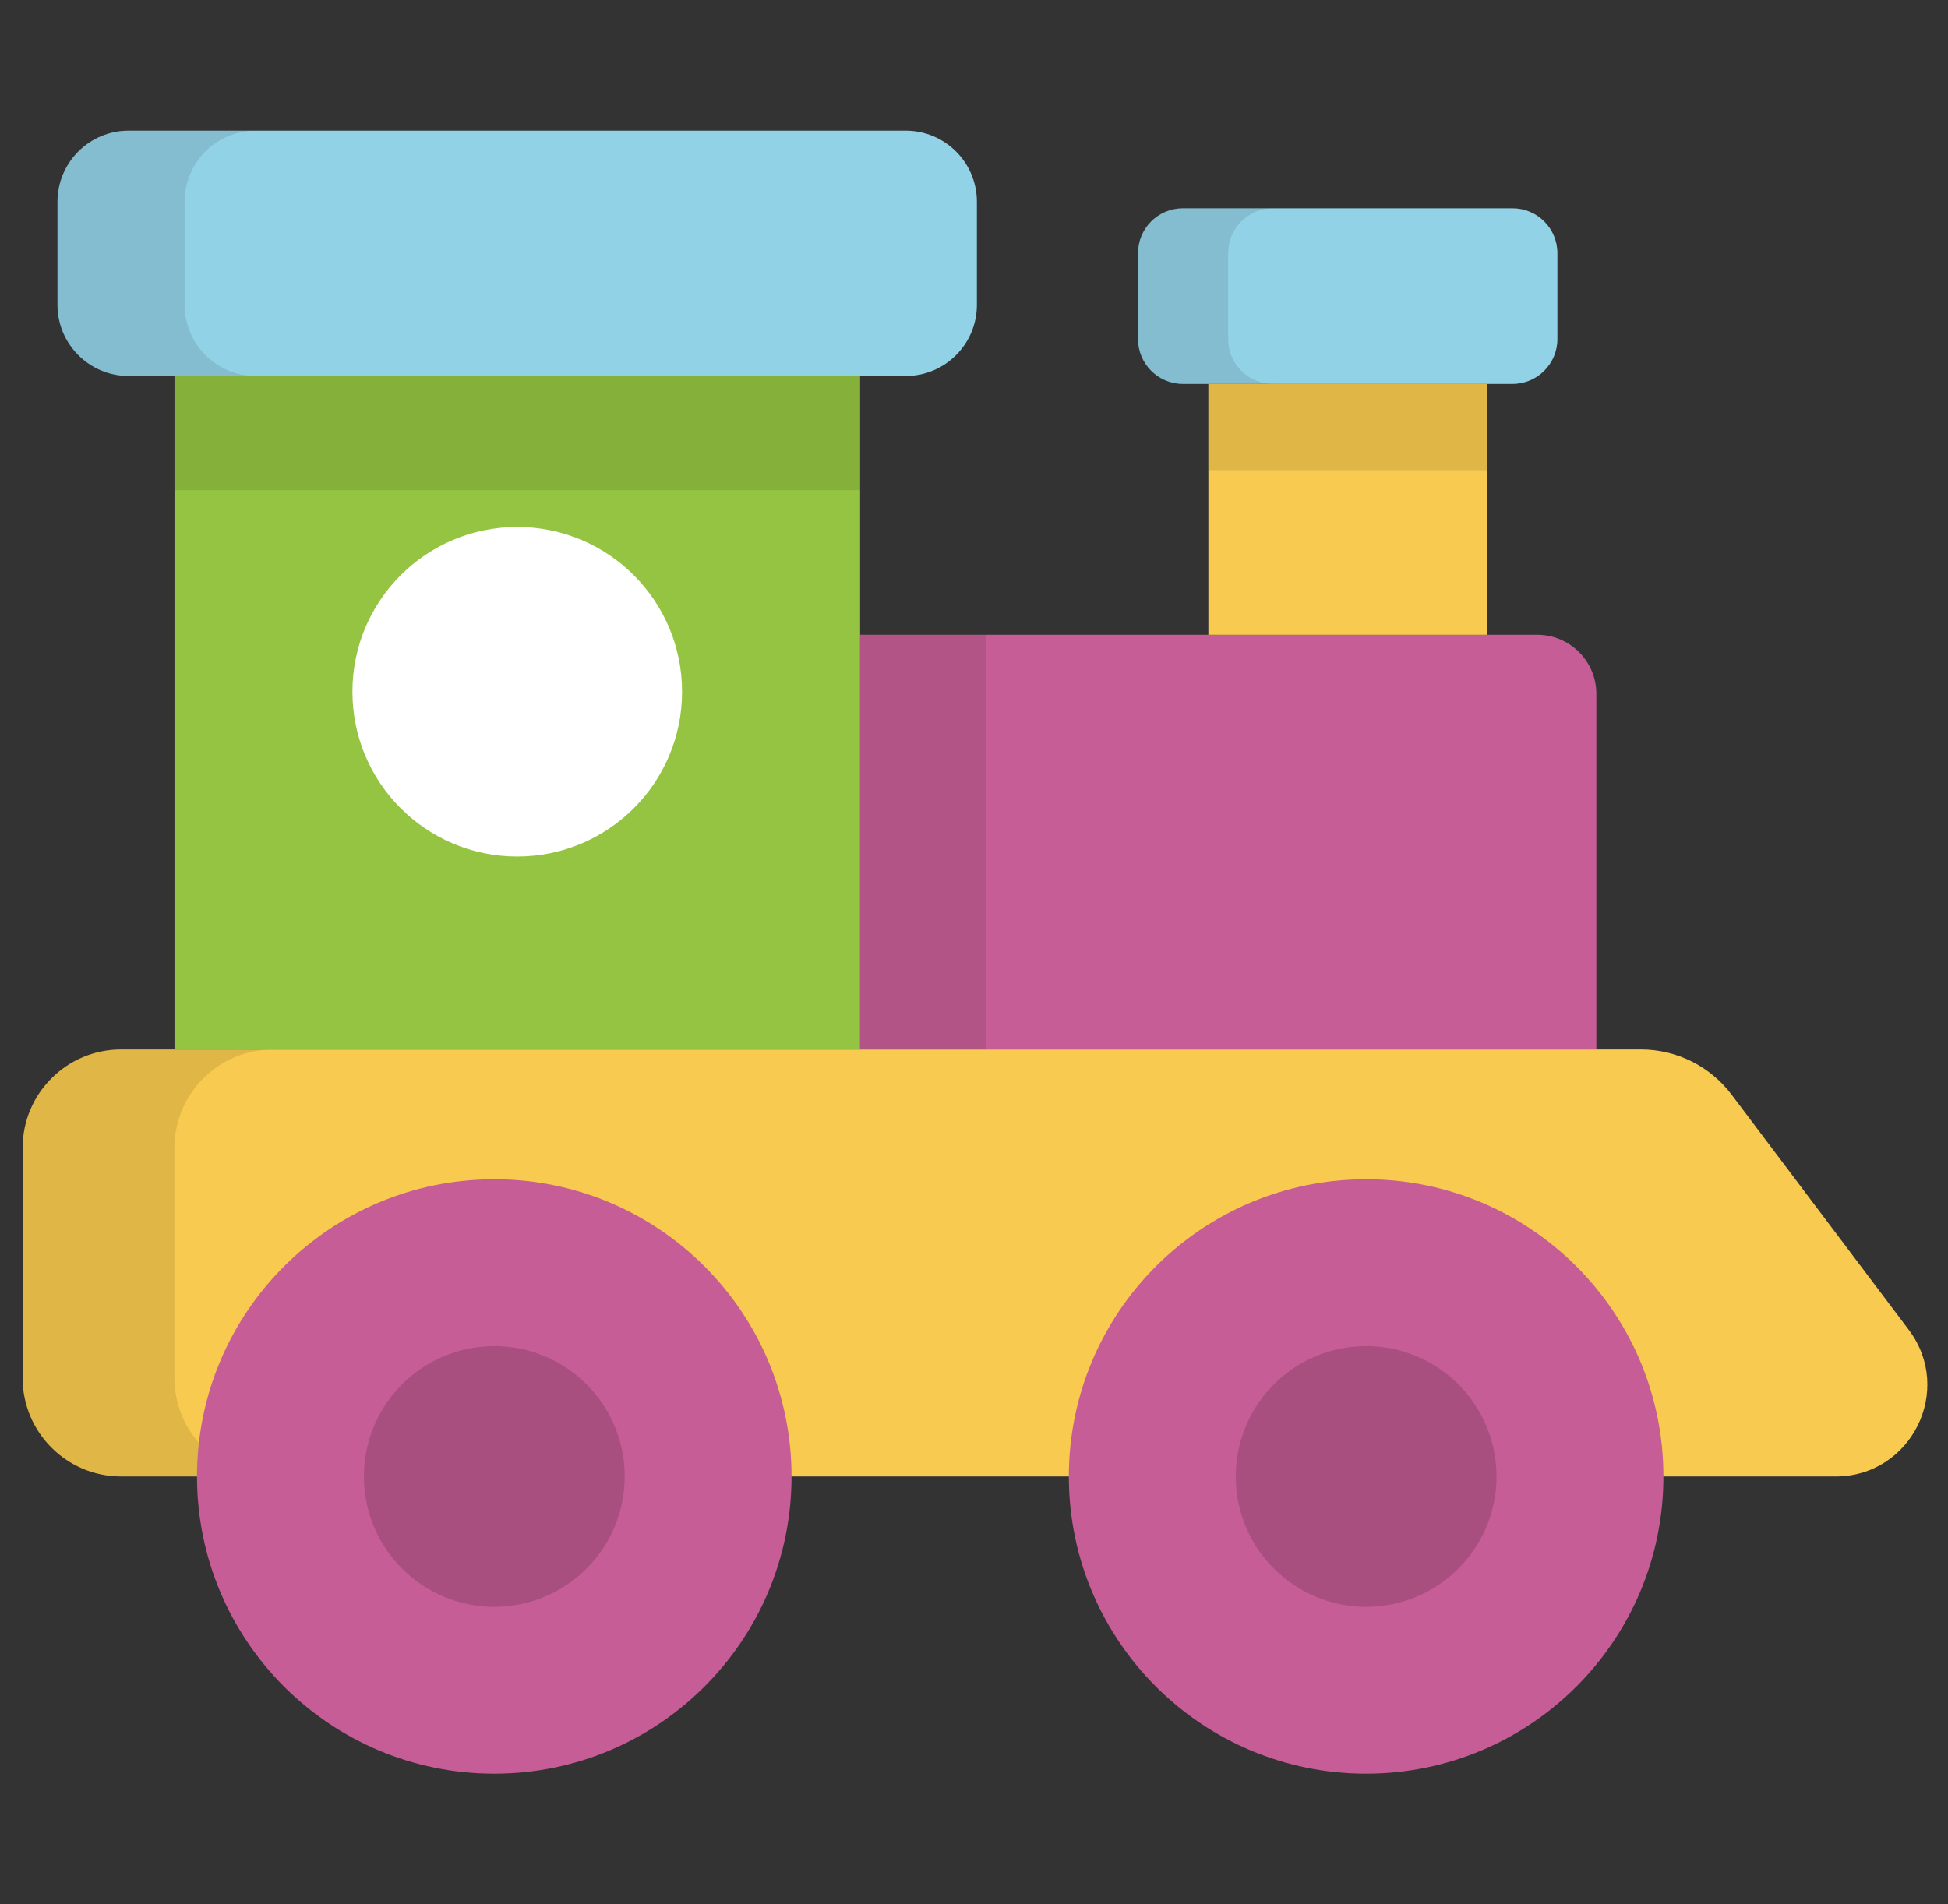 <svg width="45" height="44" viewBox="0 0 45 44" fill="none" xmlns="http://www.w3.org/2000/svg">
<rect x="0" y="0" width="45" height="44" fill="#333333" stroke="none"/>
<g clip-path="url(#clip0_4_5250)">
<path d="M36.877 24.248H19.867V14.666H35.511C36.265 14.666 36.877 15.278 36.877 16.032V24.248Z" fill="#C65D96"/>
<path d="M37.907 24.248H2.799C1.542 24.248 0.523 25.267 0.523 26.524V31.838C0.523 33.095 1.542 34.114 2.799 34.114H42.404C44.149 34.114 45.144 32.12 44.094 30.726L40.001 25.292C39.506 24.635 38.731 24.248 37.907 24.248Z" fill="#F8CA4F"/>
<path opacity="0.1" d="M4.03 31.838V26.524C4.03 25.267 5.049 24.248 6.306 24.248H2.799C1.542 24.248 0.523 25.267 0.523 26.524V31.838C0.523 33.095 1.542 34.114 2.799 34.114H6.306C5.049 34.114 4.03 33.095 4.03 31.838Z" fill="black"/>
<path d="M11.418 40.981C15.21 40.981 18.285 37.906 18.285 34.114C18.285 30.321 15.21 27.247 11.418 27.247C7.625 27.247 4.551 30.321 4.551 34.114C4.551 37.906 7.625 40.981 11.418 40.981Z" fill="#C65D96"/>
<path opacity="0.15" d="M11.418 37.126C13.082 37.126 14.431 35.777 14.431 34.114C14.431 32.45 13.082 31.102 11.418 31.102C9.755 31.102 8.406 32.45 8.406 34.114C8.406 35.777 9.755 37.126 11.418 37.126Z" fill="black"/>
<path d="M31.558 40.981C35.351 40.981 38.426 37.906 38.426 34.114C38.426 30.321 35.351 27.247 31.558 27.247C27.766 27.247 24.691 30.321 24.691 34.114C24.691 37.906 27.766 40.981 31.558 40.981Z" fill="#C65D96"/>
<path opacity="0.15" d="M31.559 37.126C33.222 37.126 34.571 35.777 34.571 34.114C34.571 32.45 33.222 31.102 31.559 31.102C29.895 31.102 28.547 32.45 28.547 34.114C28.547 35.777 29.895 37.126 31.559 37.126Z" fill="black"/>
<path d="M19.869 8.687H4.031V24.248H19.869V8.687Z" fill="#94C441"/>
<path opacity="0.1" d="M19.869 8.687H4.031V11.325H19.869V8.687Z" fill="black"/>
<path d="M20.923 3.019H2.972C2.064 3.019 1.328 3.755 1.328 4.663V7.043C1.328 7.951 2.064 8.687 2.972 8.687H20.923C21.831 8.687 22.567 7.951 22.567 7.043V4.663C22.567 3.755 21.831 3.019 20.923 3.019Z" fill="#92D2E7"/>
<path opacity="0.1" d="M4.265 7.043V4.663C4.265 3.755 5 3.019 5.908 3.019H2.972C2.064 3.019 1.328 3.755 1.328 4.663V7.043C1.328 7.951 2.064 8.687 2.972 8.687H5.908C5 8.687 4.265 7.951 4.265 7.043Z" fill="black"/>
<path d="M34.35 8.87H27.914V14.667H34.35V8.87Z" fill="#F8CA4F"/>
<path opacity="0.1" d="M34.35 8.87H27.914V10.864H34.35V8.87Z" fill="black"/>
<path d="M34.941 8.87H27.325C26.753 8.87 26.289 8.406 26.289 7.834V5.85C26.289 5.277 26.753 4.813 27.325 4.813H34.941C35.513 4.813 35.977 5.277 35.977 5.85V7.834C35.977 8.406 35.513 8.87 34.941 8.87Z" fill="#92D2E7"/>
<path opacity="0.1" d="M28.371 7.834V5.85C28.371 5.277 28.835 4.813 29.408 4.813H27.325C26.753 4.813 26.289 5.277 26.289 5.85V7.834C26.289 8.406 26.753 8.87 27.325 8.87H29.408C28.835 8.87 28.371 8.406 28.371 7.834Z" fill="black"/>
<path d="M11.948 19.79C14.052 19.79 15.756 18.085 15.756 15.982C15.756 13.879 14.052 12.175 11.948 12.175C9.845 12.175 8.141 13.879 8.141 15.982C8.141 18.085 9.845 19.79 11.948 19.79Z" fill="white"/>
<path opacity="0.1" d="M22.774 14.666H19.867V24.248H22.774V14.666Z" fill="black"/>
</g>
<defs>
<clipPath id="clip0_4_5250">
<rect width="44" height="44" fill="white" transform="translate(0.523)"/>
</clipPath>
</defs>
</svg>
